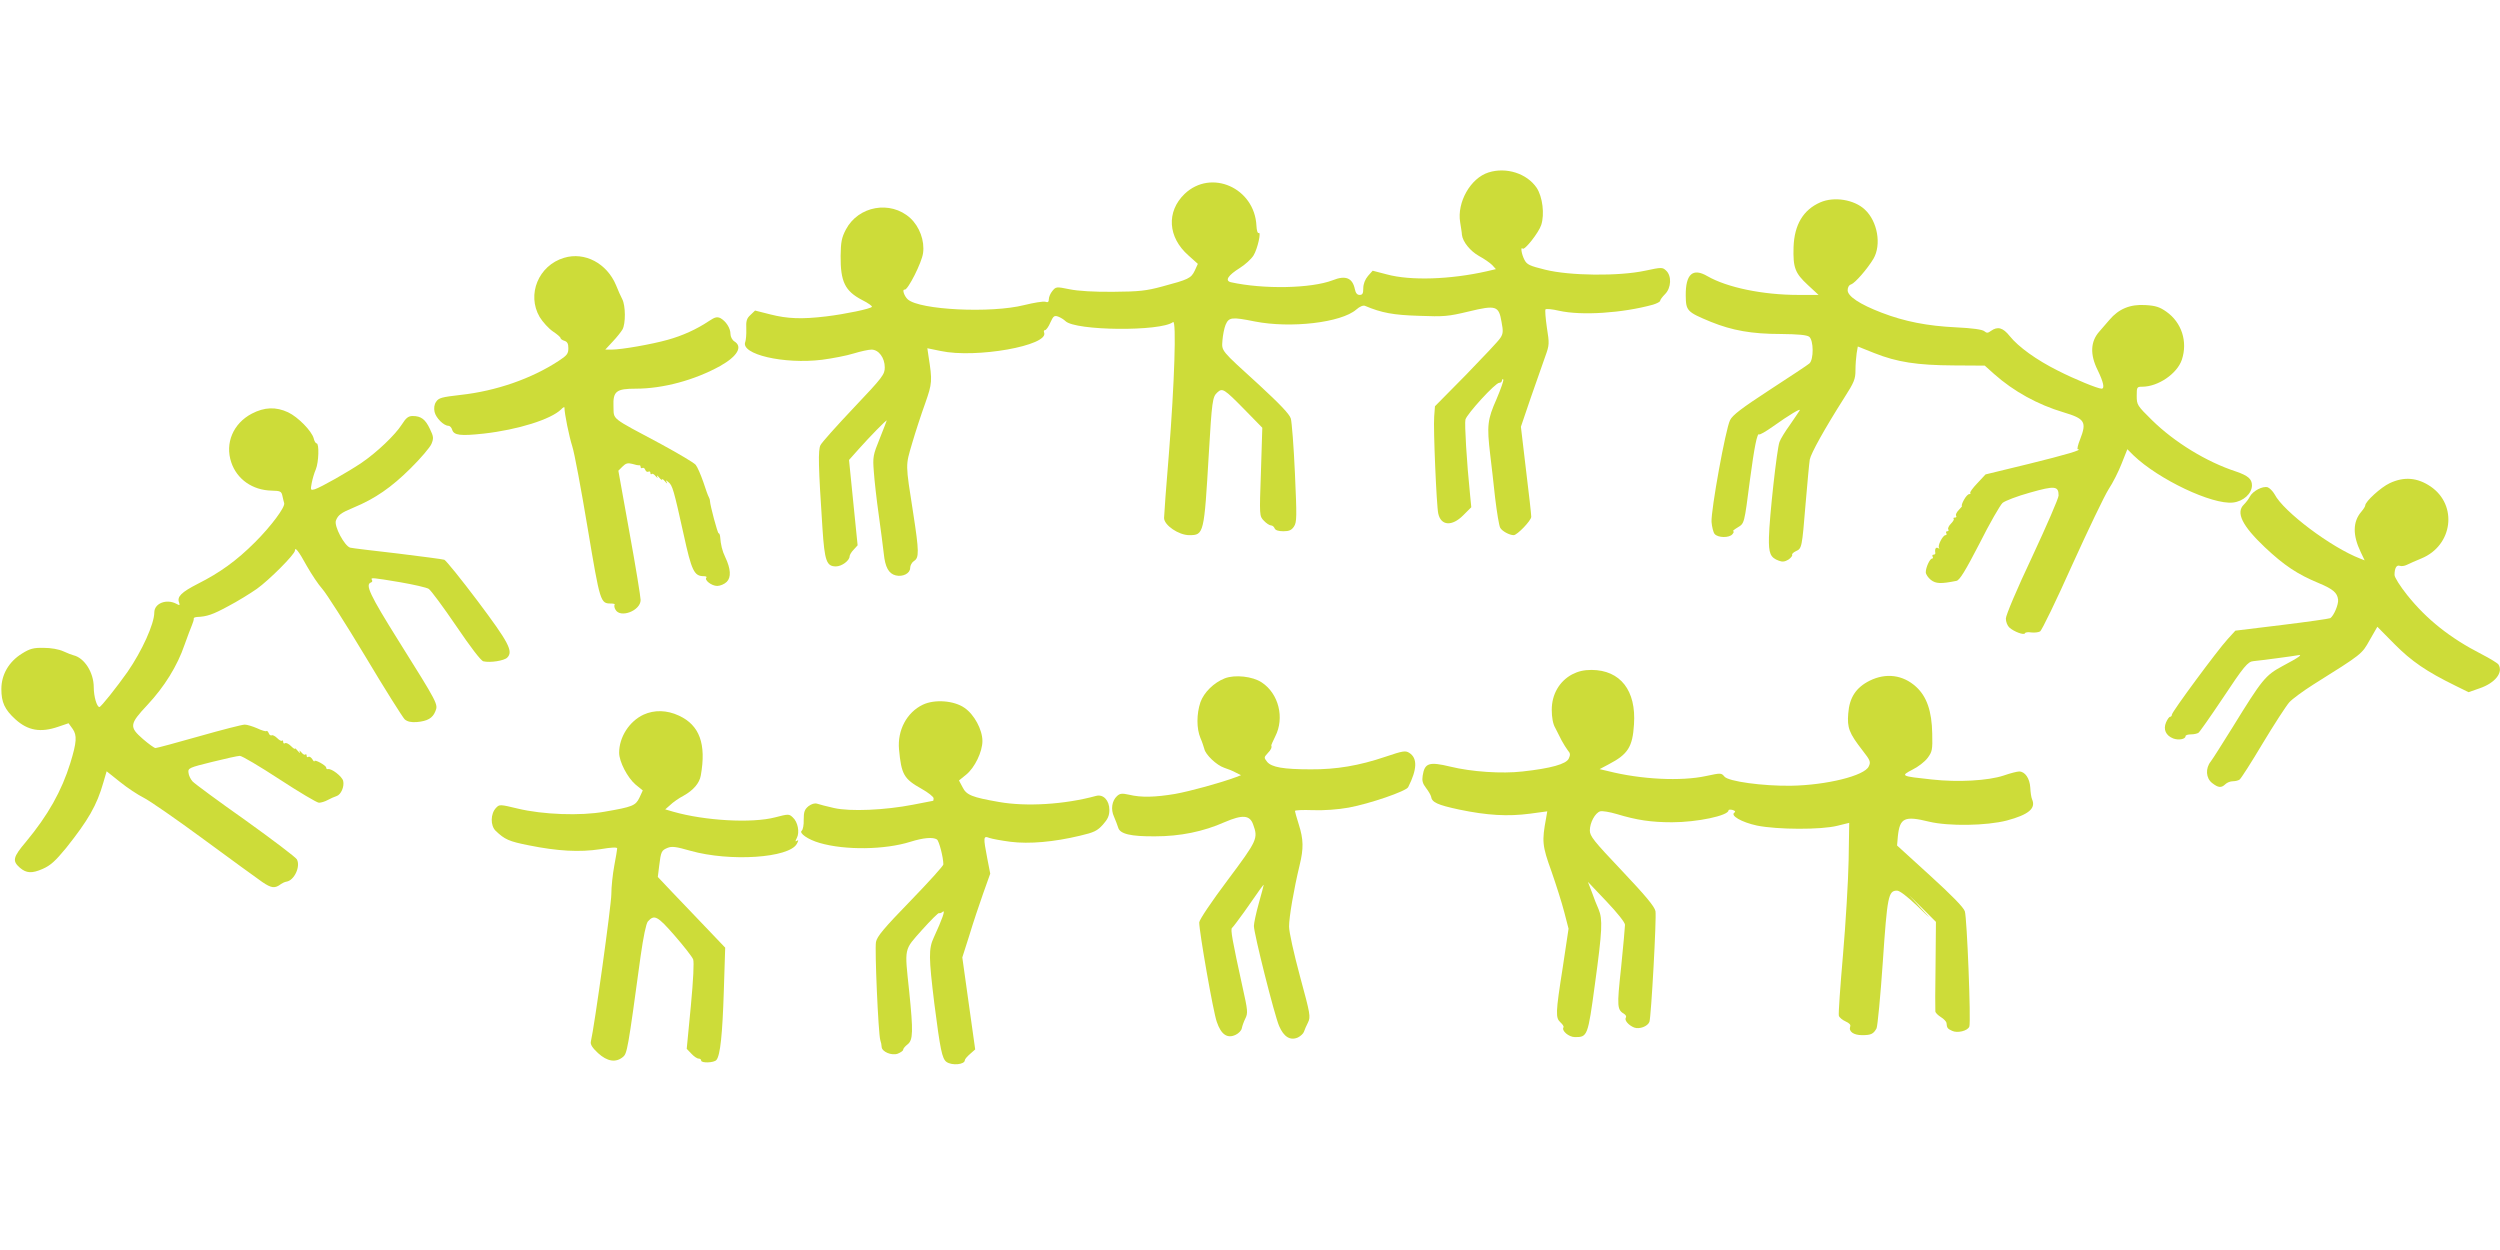 <?xml version="1.0" standalone="no"?>
<!DOCTYPE svg PUBLIC "-//W3C//DTD SVG 20010904//EN"
 "http://www.w3.org/TR/2001/REC-SVG-20010904/DTD/svg10.dtd">
<svg version="1.0" xmlns="http://www.w3.org/2000/svg"
 width="1280pt" height="640pt" viewBox="0 0 1280 640"
 preserveAspectRatio="xMidYMid meet">
<g transform="translate(0,640) scale(0.1,-0.1)"
fill="#cddc39" stroke="none">
<path d="M7621 5517 c-92 -29 -162 -153 -145 -255 4 -26 9 -55 9 -64 4 -36 43
-84 88 -109 26 -14 56 -35 67 -46 l19 -21 -47 -11 c-185 -42 -390 -49 -511
-16 l-73 19 -24 -27 c-15 -18 -24 -41 -24 -63 0 -27 -4 -34 -19 -34 -12 0 -20
9 -24 29 -12 58 -47 73 -114 46 -110 -42 -353 -47 -521 -10 -32 8 -15 35 46
73 27 17 58 45 70 64 21 34 41 125 26 115 -5 -3 -10 14 -11 37 -9 194 -232
293 -368 163 -94 -91 -86 -222 20 -315 l48 -43 -16 -35 c-19 -39 -32 -45 -167
-81 -81 -22 -118 -26 -250 -27 -98 -1 -181 4 -224 13 -68 14 -70 13 -88 -9
-10 -12 -18 -31 -18 -42 0 -14 -5 -18 -18 -13 -11 3 -59 -5 -108 -17 -170 -43
-535 -25 -596 29 -18 16 -31 53 -16 50 16 -3 88 139 94 187 9 63 -18 136 -66
180 -101 91 -265 62 -329 -59 -22 -42 -26 -64 -27 -135 -1 -132 22 -180 110
-226 30 -15 53 -31 50 -35 -6 -10 -135 -37 -234 -49 -125 -15 -198 -12 -285
10 l-79 20 -23 -22 c-20 -18 -24 -31 -22 -73 1 -27 -2 -57 -5 -65 -27 -64 198
-116 393 -92 53 7 126 21 161 32 36 11 77 20 92 20 37 0 68 -42 68 -91 0 -36
-10 -50 -158 -206 -88 -93 -165 -179 -171 -192 -13 -24 -11 -109 10 -426 11
-168 21 -195 69 -195 30 0 70 30 70 52 0 6 9 22 21 34 l20 22 -22 218 -22 219
49 55 c55 62 144 153 144 147 0 -1 -16 -43 -36 -93 -34 -84 -36 -93 -30 -169
3 -44 14 -143 25 -220 11 -77 22 -167 26 -200 7 -69 25 -102 61 -111 36 -9 74
10 74 38 0 13 9 29 20 36 26 16 26 48 -4 242 -41 262 -40 243 -6 360 17 58 47
150 67 205 36 103 37 114 17 241 l-6 41 68 -14 c181 -39 555 28 530 94 -3 7
-1 13 5 13 5 0 18 17 27 39 15 33 20 37 40 30 13 -5 29 -15 37 -23 51 -50 488
-54 551 -5 18 14 7 -318 -21 -671 -14 -168 -25 -317 -25 -332 0 -37 75 -88
129 -88 75 0 76 6 100 415 16 271 19 293 43 315 27 25 34 21 142 -89 l89 -91
-7 -226 c-8 -226 -8 -226 15 -250 12 -13 29 -24 36 -24 8 0 16 -7 19 -15 4
-10 20 -15 45 -15 30 0 42 6 54 24 15 22 15 50 5 273 -6 136 -16 263 -21 280
-7 23 -56 74 -162 172 -200 182 -192 172 -188 229 2 26 9 62 16 79 17 39 31
41 150 17 184 -36 442 -6 519 61 18 16 36 23 45 19 85 -36 145 -47 276 -51
128 -5 150 -3 254 22 141 34 155 30 169 -54 9 -46 8 -60 -6 -81 -8 -14 -88
-98 -175 -188 l-160 -162 -4 -53 c-5 -60 12 -460 21 -497 14 -62 70 -66 127
-9 l42 42 -6 61 c-18 175 -29 367 -24 388 8 29 153 188 173 188 8 0 14 5 14
12 0 6 3 8 7 5 3 -4 -13 -49 -35 -101 -46 -104 -50 -134 -32 -285 6 -47 17
-146 25 -220 9 -74 20 -142 26 -153 9 -17 47 -38 69 -38 18 0 90 75 90 94 0
12 -12 120 -27 241 l-26 220 51 150 c29 83 62 177 74 211 21 58 21 65 8 147
-7 48 -10 90 -7 93 4 4 35 1 69 -7 116 -26 325 -12 481 31 20 6 37 15 37 20 0
5 11 20 25 34 32 32 35 94 5 121 -18 17 -23 17 -107 -1 -135 -29 -387 -26
-511 5 -81 20 -94 26 -107 51 -15 29 -21 69 -9 57 10 -10 83 83 95 121 18 55
7 144 -23 190 -50 74 -156 108 -247 79z"/>
<path d="M9320 5364 c-87 -38 -133 -114 -137 -229 -3 -105 7 -133 73 -194 l55
-51 -103 0 c-183 0 -365 38 -466 96 -75 44 -112 11 -111 -99 1 -79 6 -84 129
-135 109 -44 209 -62 357 -62 91 -1 133 -5 146 -14 23 -18 24 -117 1 -137 -9
-8 -100 -68 -203 -135 -144 -94 -190 -129 -203 -155 -23 -45 -98 -461 -95
-521 2 -25 9 -54 16 -62 17 -20 75 -21 91 -1 7 8 9 15 4 15 -5 0 5 9 22 19 36
22 34 15 64 246 22 165 37 241 47 231 3 -3 33 14 67 38 90 64 149 99 140 84
-4 -7 -27 -40 -50 -74 -24 -33 -48 -72 -53 -87 -13 -33 -52 -386 -54 -488 -2
-82 7 -104 51 -120 18 -7 31 -5 49 6 13 9 21 20 19 24 -3 4 6 13 19 19 31 14
31 17 50 247 9 105 18 204 21 222 6 32 76 158 177 317 50 78 57 95 57 140 0
28 3 67 6 87 l6 35 85 -34 c116 -46 218 -62 407 -63 l158 -1 48 -43 c100 -89
224 -157 355 -196 110 -33 120 -49 85 -139 -11 -27 -16 -50 -12 -50 30 -2 -60
-28 -250 -75 l-222 -54 -42 -45 c-23 -24 -40 -47 -36 -50 3 -3 0 -6 -6 -6 -6
0 -18 -13 -27 -30 -9 -16 -13 -30 -10 -30 3 0 -4 -9 -15 -20 -12 -12 -18 -25
-15 -30 4 -6 1 -10 -6 -10 -7 0 -10 -3 -6 -6 3 -3 -3 -14 -14 -25 -11 -11 -17
-24 -14 -29 4 -6 1 -10 -5 -10 -6 0 -8 -4 -5 -10 3 -5 2 -10 -4 -10 -14 0 -42
-55 -33 -65 4 -5 1 -5 -5 -1 -12 6 -18 -5 -14 -26 0 -5 -4 -8 -10 -8 -5 0 -7
-4 -4 -10 3 -5 2 -10 -3 -10 -11 0 -32 -45 -32 -70 0 -10 12 -28 26 -39 26
-20 51 -21 131 -5 16 3 44 48 118 191 52 104 106 197 118 208 13 11 76 35 141
53 127 36 146 34 146 -15 0 -14 -61 -154 -135 -313 -79 -167 -135 -300 -135
-317 0 -17 8 -37 18 -46 23 -21 76 -41 80 -29 1 4 15 7 31 4 16 -2 37 0 46 5
9 5 83 158 164 339 82 181 166 356 187 389 22 33 52 93 67 132 l29 73 31 -31
c129 -124 404 -254 510 -242 53 6 97 46 97 88 0 33 -21 50 -82 71 -150 49
-314 149 -430 263 -75 74 -78 78 -78 124 0 45 1 47 28 47 82 0 179 67 203 138
31 93 -1 191 -79 246 -34 24 -55 31 -107 34 -78 5 -137 -19 -185 -76 -17 -20
-40 -47 -51 -59 -46 -51 -49 -118 -9 -198 30 -62 37 -95 20 -95 -19 0 -137 48
-225 93 -108 54 -201 121 -245 176 -35 44 -62 51 -96 27 -16 -12 -22 -12 -34
-2 -10 9 -62 16 -145 20 -147 7 -264 30 -381 75 -112 43 -174 84 -174 115 0
15 7 27 18 30 20 7 82 78 114 131 42 72 21 192 -44 252 -54 51 -157 68 -228
37z"/>
<path d="M2888 5080 c-131 -39 -192 -188 -125 -303 16 -26 46 -59 68 -74 21
-14 39 -29 39 -34 0 -4 9 -11 20 -14 15 -5 20 -15 20 -38 0 -28 -7 -37 -50
-65 -139 -91 -320 -154 -502 -174 -96 -11 -112 -15 -125 -35 -10 -14 -12 -33
-8 -52 7 -31 47 -71 71 -71 7 0 16 -9 19 -20 9 -29 42 -33 162 -20 176 20 344
73 396 124 9 10 17 14 17 9 0 -31 24 -148 40 -198 11 -33 46 -222 79 -420 64
-382 65 -385 120 -385 13 0 21 -3 18 -6 -3 -4 -2 -15 4 -25 24 -46 129 -6 129
49 0 15 -25 170 -57 345 l-57 317 21 21 c17 17 27 20 50 14 15 -5 31 -8 36 -7
4 1 7 -3 7 -9 0 -5 4 -8 9 -5 5 3 12 -1 15 -10 3 -8 10 -12 16 -9 5 3 10 1 10
-6 0 -7 3 -9 7 -6 3 4 12 -1 20 -11 10 -11 12 -12 8 -2 -4 8 1 6 9 -4 9 -11
16 -16 16 -11 0 5 7 0 16 -11 8 -10 12 -12 8 -4 -7 13 -5 13 9 1 20 -16 27
-40 77 -266 41 -188 54 -215 103 -215 11 0 17 -3 14 -7 -13 -12 26 -43 55 -43
15 0 37 9 49 21 23 23 21 66 -8 127 -15 31 -23 63 -26 105 -1 9 -4 17 -8 17
-5 0 -43 141 -44 165 0 6 -3 15 -6 20 -4 6 -16 40 -28 77 -13 37 -30 77 -39
88 -9 11 -89 58 -177 106 -264 141 -241 123 -244 193 -3 78 14 91 115 91 139
0 301 44 431 116 89 50 117 99 73 126 -11 7 -20 24 -20 38 0 30 -23 65 -51 81
-17 8 -28 6 -58 -14 -64 -43 -137 -76 -213 -97 -82 -23 -236 -50 -286 -50
l-33 0 38 41 c21 22 43 50 50 62 17 30 16 123 -1 155 -8 15 -22 47 -32 72 -47
112 -160 172 -266 140z"/>
<path d="M1289 4282 c-95 -50 -138 -151 -105 -249 29 -87 109 -143 207 -145
45 -1 50 -4 55 -27 3 -14 7 -31 9 -37 6 -20 -66 -117 -149 -200 -95 -95 -180
-156 -293 -213 -84 -43 -108 -66 -96 -96 5 -15 3 -16 -15 -6 -50 26 -112 2
-112 -45 0 -58 -63 -197 -137 -304 -55 -78 -136 -180 -144 -180 -13 0 -29 54
-29 101 0 76 -48 151 -104 164 -6 1 -29 10 -51 20 -24 11 -64 18 -102 18 -51
1 -70 -4 -110 -29 -68 -42 -106 -108 -106 -182 0 -68 17 -105 72 -155 64 -58
129 -69 219 -38 l53 18 21 -29 c23 -33 21 -68 -12 -175 -44 -142 -114 -267
-227 -403 -67 -79 -71 -98 -31 -133 33 -28 61 -30 116 -6 41 18 65 40 121 108
113 142 157 218 190 334 l17 58 69 -55 c37 -30 92 -66 120 -80 29 -14 166
-109 306 -212 140 -103 276 -202 302 -220 47 -32 65 -34 96 -10 7 5 20 11 28
12 39 6 73 77 53 114 -6 11 -125 101 -263 200 -139 98 -261 188 -271 199 -10
11 -20 31 -21 45 -3 23 3 26 121 55 68 17 132 31 142 31 11 0 102 -54 203
-120 101 -66 192 -120 202 -120 10 0 31 6 45 14 15 8 35 17 45 20 23 7 41 49
34 78 -6 23 -60 65 -78 60 -5 -1 -9 2 -9 8 0 11 -60 44 -60 33 0 -5 -5 0 -11
10 -6 9 -14 15 -20 12 -5 -4 -9 -1 -9 6 0 7 -3 9 -7 6 -3 -4 -12 1 -20 11 -10
11 -12 12 -8 2 4 -8 -1 -6 -9 4 -9 11 -16 17 -16 13 0 -4 -9 2 -20 13 -12 12
-25 18 -30 15 -6 -4 -10 -1 -10 6 0 7 -3 10 -6 7 -3 -4 -14 2 -25 13 -11 11
-24 17 -28 14 -5 -2 -12 2 -15 11 -4 9 -9 14 -12 11 -3 -3 -24 3 -47 14 -23
10 -52 19 -64 19 -13 0 -118 -27 -234 -60 -116 -33 -216 -60 -223 -60 -6 0
-35 21 -64 46 -71 62 -70 76 23 175 86 92 153 199 190 308 15 42 32 87 38 101
6 14 10 28 9 33 -1 4 6 7 16 8 51 2 81 12 160 55 48 25 114 66 147 89 62 44
195 177 195 196 0 22 20 -4 61 -79 24 -42 59 -95 79 -117 20 -22 119 -177 220
-345 100 -168 192 -313 202 -323 14 -12 33 -16 62 -14 55 5 81 20 95 55 15 36
14 38 -189 362 -147 235 -172 288 -140 298 6 2 8 8 4 13 -7 13 1 12 145 -12
69 -12 135 -27 146 -34 11 -7 74 -92 140 -189 74 -109 127 -179 140 -182 35
-8 106 3 122 19 32 32 8 77 -151 289 -85 113 -162 208 -171 212 -9 3 -116 17
-238 32 -122 14 -232 27 -244 30 -29 8 -84 111 -73 139 11 28 25 39 90 66 111
46 194 104 290 199 53 52 102 110 109 127 12 29 11 38 -8 77 -23 49 -45 66
-88 66 -22 0 -34 -9 -56 -44 -34 -53 -126 -141 -205 -195 -71 -48 -209 -126
-240 -136 -22 -6 -23 -5 -16 32 4 21 13 52 21 70 15 36 18 133 4 133 -5 0 -12
12 -15 26 -10 37 -80 109 -131 133 -62 29 -121 27 -186 -7z"/>
<path d="M12235 3926 c-45 -21 -125 -94 -125 -114 0 -5 -9 -19 -20 -32 -44
-51 -45 -120 -3 -207 l20 -42 -23 9 c-148 57 -392 240 -438 329 -9 16 -25 32
-35 36 -26 8 -77 -19 -92 -48 -6 -12 -20 -30 -30 -40 -43 -41 -9 -109 107
-219 99 -93 166 -138 277 -184 72 -30 94 -49 98 -84 3 -25 -22 -83 -40 -95 -6
-3 -117 -19 -248 -35 l-238 -29 -40 -44 c-53 -58 -285 -372 -285 -386 0 -6 -4
-11 -9 -11 -5 0 -14 -13 -21 -29 -15 -36 -1 -67 37 -82 27 -10 63 -4 63 12 0
5 12 9 28 9 15 0 32 4 38 8 6 4 60 81 121 172 112 169 132 193 161 195 33 3
207 26 226 30 30 6 8 -10 -77 -55 -89 -48 -104 -67 -257 -315 -51 -82 -101
-161 -111 -174 -28 -35 -25 -85 7 -110 32 -25 47 -26 68 -6 8 8 25 15 38 15
13 0 28 4 34 8 7 4 60 87 119 186 59 98 120 192 136 210 15 17 71 58 123 91
252 158 248 155 289 228 l39 68 87 -88 c87 -88 164 -141 313 -214 l67 -33 57
20 c79 27 122 81 96 122 -5 7 -44 31 -87 53 -160 82 -280 177 -380 302 -36 45
-65 91 -65 103 0 35 10 53 27 47 8 -3 24 -1 36 5 12 6 46 21 75 33 160 66 187
272 47 368 -68 46 -136 52 -210 17z"/>
<path d="M8049 2947 c-65 -35 -104 -102 -104 -181 0 -39 6 -73 18 -93 9 -18
24 -48 33 -65 10 -18 24 -41 32 -51 12 -13 13 -22 4 -41 -13 -28 -91 -50 -237
-66 -105 -12 -260 -2 -370 25 -108 26 -131 19 -141 -47 -4 -25 0 -40 17 -62
13 -17 24 -36 26 -44 4 -30 32 -43 144 -67 144 -30 249 -36 363 -21 l88 12 -6
-35 c-22 -118 -20 -141 27 -271 24 -69 54 -163 66 -210 l22 -85 -30 -200 c-37
-235 -37 -256 -11 -280 11 -10 18 -21 15 -25 -11 -17 27 -50 59 -50 64 0 66 4
102 271 38 277 40 332 19 383 -9 20 -25 60 -35 89 l-20 52 95 -100 c56 -59 95
-108 95 -120 0 -11 -9 -110 -20 -219 -22 -205 -21 -215 18 -239 7 -5 10 -13 6
-18 -8 -13 15 -39 43 -50 27 -10 69 6 78 29 9 25 37 533 31 567 -5 24 -50 78
-171 206 -146 154 -165 178 -165 207 0 40 27 90 53 98 10 3 48 -3 85 -14 102
-31 176 -42 283 -42 128 0 289 34 289 61 0 4 9 5 21 2 12 -4 16 -8 10 -13 -25
-15 36 -50 115 -67 105 -21 327 -22 411 -1 l61 15 -3 -191 c-2 -105 -15 -324
-29 -486 -14 -162 -24 -302 -21 -311 3 -9 19 -22 35 -29 18 -8 27 -17 23 -26
-9 -25 17 -44 61 -44 46 0 58 6 74 35 5 11 20 164 32 340 23 337 28 365 73
365 13 0 51 -29 102 -77 77 -75 78 -76 20 -13 l-60 66 69 -68 68 -68 -2 -223
c-2 -122 -2 -228 -1 -235 0 -7 13 -20 29 -30 15 -9 27 -23 28 -29 2 -26 5 -30
29 -41 27 -13 80 0 88 22 9 23 -12 557 -23 590 -7 21 -66 81 -179 184 l-168
153 4 47 c10 95 34 106 160 75 100 -24 294 -21 398 6 112 30 150 62 129 109
-4 9 -8 36 -9 60 -3 47 -27 82 -57 82 -10 0 -46 -9 -80 -21 -79 -26 -232 -35
-367 -20 -159 17 -161 18 -100 50 29 14 64 41 78 60 24 32 26 42 24 125 -2
115 -28 190 -83 240 -67 61 -154 72 -237 31 -70 -35 -104 -86 -110 -168 -6
-73 4 -100 73 -189 40 -51 43 -59 32 -82 -21 -48 -217 -96 -398 -99 -144 -2
-321 22 -341 47 -16 19 -18 19 -93 3 -128 -28 -334 -18 -503 25 l-43 10 47 25
c98 51 122 89 129 204 12 174 -70 278 -217 279 -40 0 -69 -7 -100 -23z"/>
<path d="M6271 2927 c-56 -22 -107 -72 -125 -123 -20 -60 -20 -134 0 -182 9
-20 17 -46 20 -56 6 -30 63 -84 102 -97 19 -6 46 -17 60 -25 l26 -13 -26 -10
c-78 -29 -234 -72 -312 -86 -102 -17 -173 -19 -235 -4 -36 8 -47 7 -62 -7 -26
-24 -33 -68 -15 -106 8 -18 17 -43 21 -55 9 -33 64 -46 189 -45 128 0 247 24
357 73 91 39 128 36 145 -12 26 -72 23 -80 -131 -286 -84 -112 -145 -203 -145
-216 0 -48 72 -460 90 -509 22 -65 54 -87 97 -66 15 7 29 22 31 33 2 11 10 34
18 50 14 28 13 40 -15 165 -51 233 -62 293 -53 299 4 3 33 41 63 83 84 121 99
141 99 137 0 -2 -11 -45 -25 -94 -14 -50 -25 -102 -25 -116 0 -39 105 -456
129 -512 24 -56 57 -76 96 -59 14 7 28 20 31 29 3 10 13 32 21 48 14 29 12 41
-41 236 -32 119 -56 227 -56 255 0 49 24 189 54 314 21 86 20 132 -4 208 -11
35 -20 67 -20 70 0 4 41 6 92 4 57 -2 127 3 183 13 108 20 295 84 305 105 46
91 48 148 6 175 -20 13 -32 11 -124 -20 -133 -45 -250 -65 -381 -64 -141 0
-200 11 -223 38 -17 22 -17 23 2 44 18 18 23 31 19 40 -1 1 8 22 20 46 49 95
18 220 -69 277 -46 31 -137 41 -189 21z"/>
<path d="M4725 2792 c-82 -39 -131 -131 -122 -229 12 -129 25 -151 116 -202
34 -19 61 -41 61 -48 0 -7 -1 -13 -2 -13 -2 0 -48 -9 -103 -20 -143 -28 -323
-36 -405 -17 -36 8 -74 18 -86 22 -13 4 -29 -1 -45 -13 -20 -17 -24 -29 -24
-69 1 -26 -4 -51 -10 -56 -16 -12 32 -46 92 -63 130 -38 334 -35 464 6 67 21
116 25 136 12 11 -7 33 -92 33 -128 0 -7 -76 -91 -169 -187 -135 -139 -171
-182 -176 -210 -7 -38 12 -469 22 -502 4 -11 7 -27 7 -35 1 -25 51 -46 82 -35
15 6 28 15 28 20 0 6 10 18 23 28 28 22 29 65 8 272 -24 227 -28 208 66 314
45 50 84 89 87 86 3 -2 11 0 19 7 15 12 -3 -39 -46 -132 -27 -58 -26 -102 3
-340 30 -233 39 -280 62 -297 28 -20 94 -14 94 9 0 5 12 19 27 32 l26 23 -33
235 -33 236 36 113 c19 63 51 159 71 215 l36 101 -15 77 c-21 110 -21 118 10
106 14 -5 63 -14 109 -20 97 -12 221 -1 355 31 73 17 89 25 118 57 25 28 33
46 33 75 0 49 -31 82 -68 72 -161 -44 -358 -56 -498 -31 -137 24 -166 35 -186
76 l-18 34 37 30 c44 36 83 117 83 172 0 58 -42 136 -92 170 -53 37 -152 45
-213 16z"/>
<path d="M3295 2741 c-73 -34 -125 -115 -125 -195 0 -46 43 -128 84 -163 l37
-30 -17 -37 c-20 -41 -34 -47 -179 -72 -122 -22 -316 -15 -444 16 -91 22 -94
22 -111 4 -29 -30 -30 -91 -2 -118 46 -44 68 -54 169 -74 149 -30 260 -36 366
-20 59 10 87 11 87 4 0 -6 -7 -46 -15 -89 -8 -43 -15 -109 -15 -146 0 -53 -86
-674 -105 -755 -3 -14 9 -32 37 -58 47 -43 91 -50 127 -20 22 18 25 32 91 517
14 99 28 166 37 177 33 37 49 29 137 -72 47 -54 90 -109 95 -122 5 -14 1 -103
-12 -240 l-21 -218 24 -25 c13 -14 29 -25 37 -25 7 0 13 -4 13 -10 0 -14 66
-12 78 3 20 23 31 133 38 354 l7 221 -104 109 c-57 59 -135 141 -173 181 l-68
72 7 57 c9 74 12 79 43 92 22 9 44 6 117 -15 202 -57 506 -37 545 36 9 17 9
21 0 15 -9 -6 -9 -2 0 15 15 29 5 82 -21 105 -19 18 -22 18 -91 0 -119 -31
-361 -17 -521 29 l-41 12 25 22 c13 13 44 35 69 48 50 28 81 64 88 103 29 162
-6 258 -112 307 -62 29 -126 30 -181 5z"/>
</g>
</svg>
